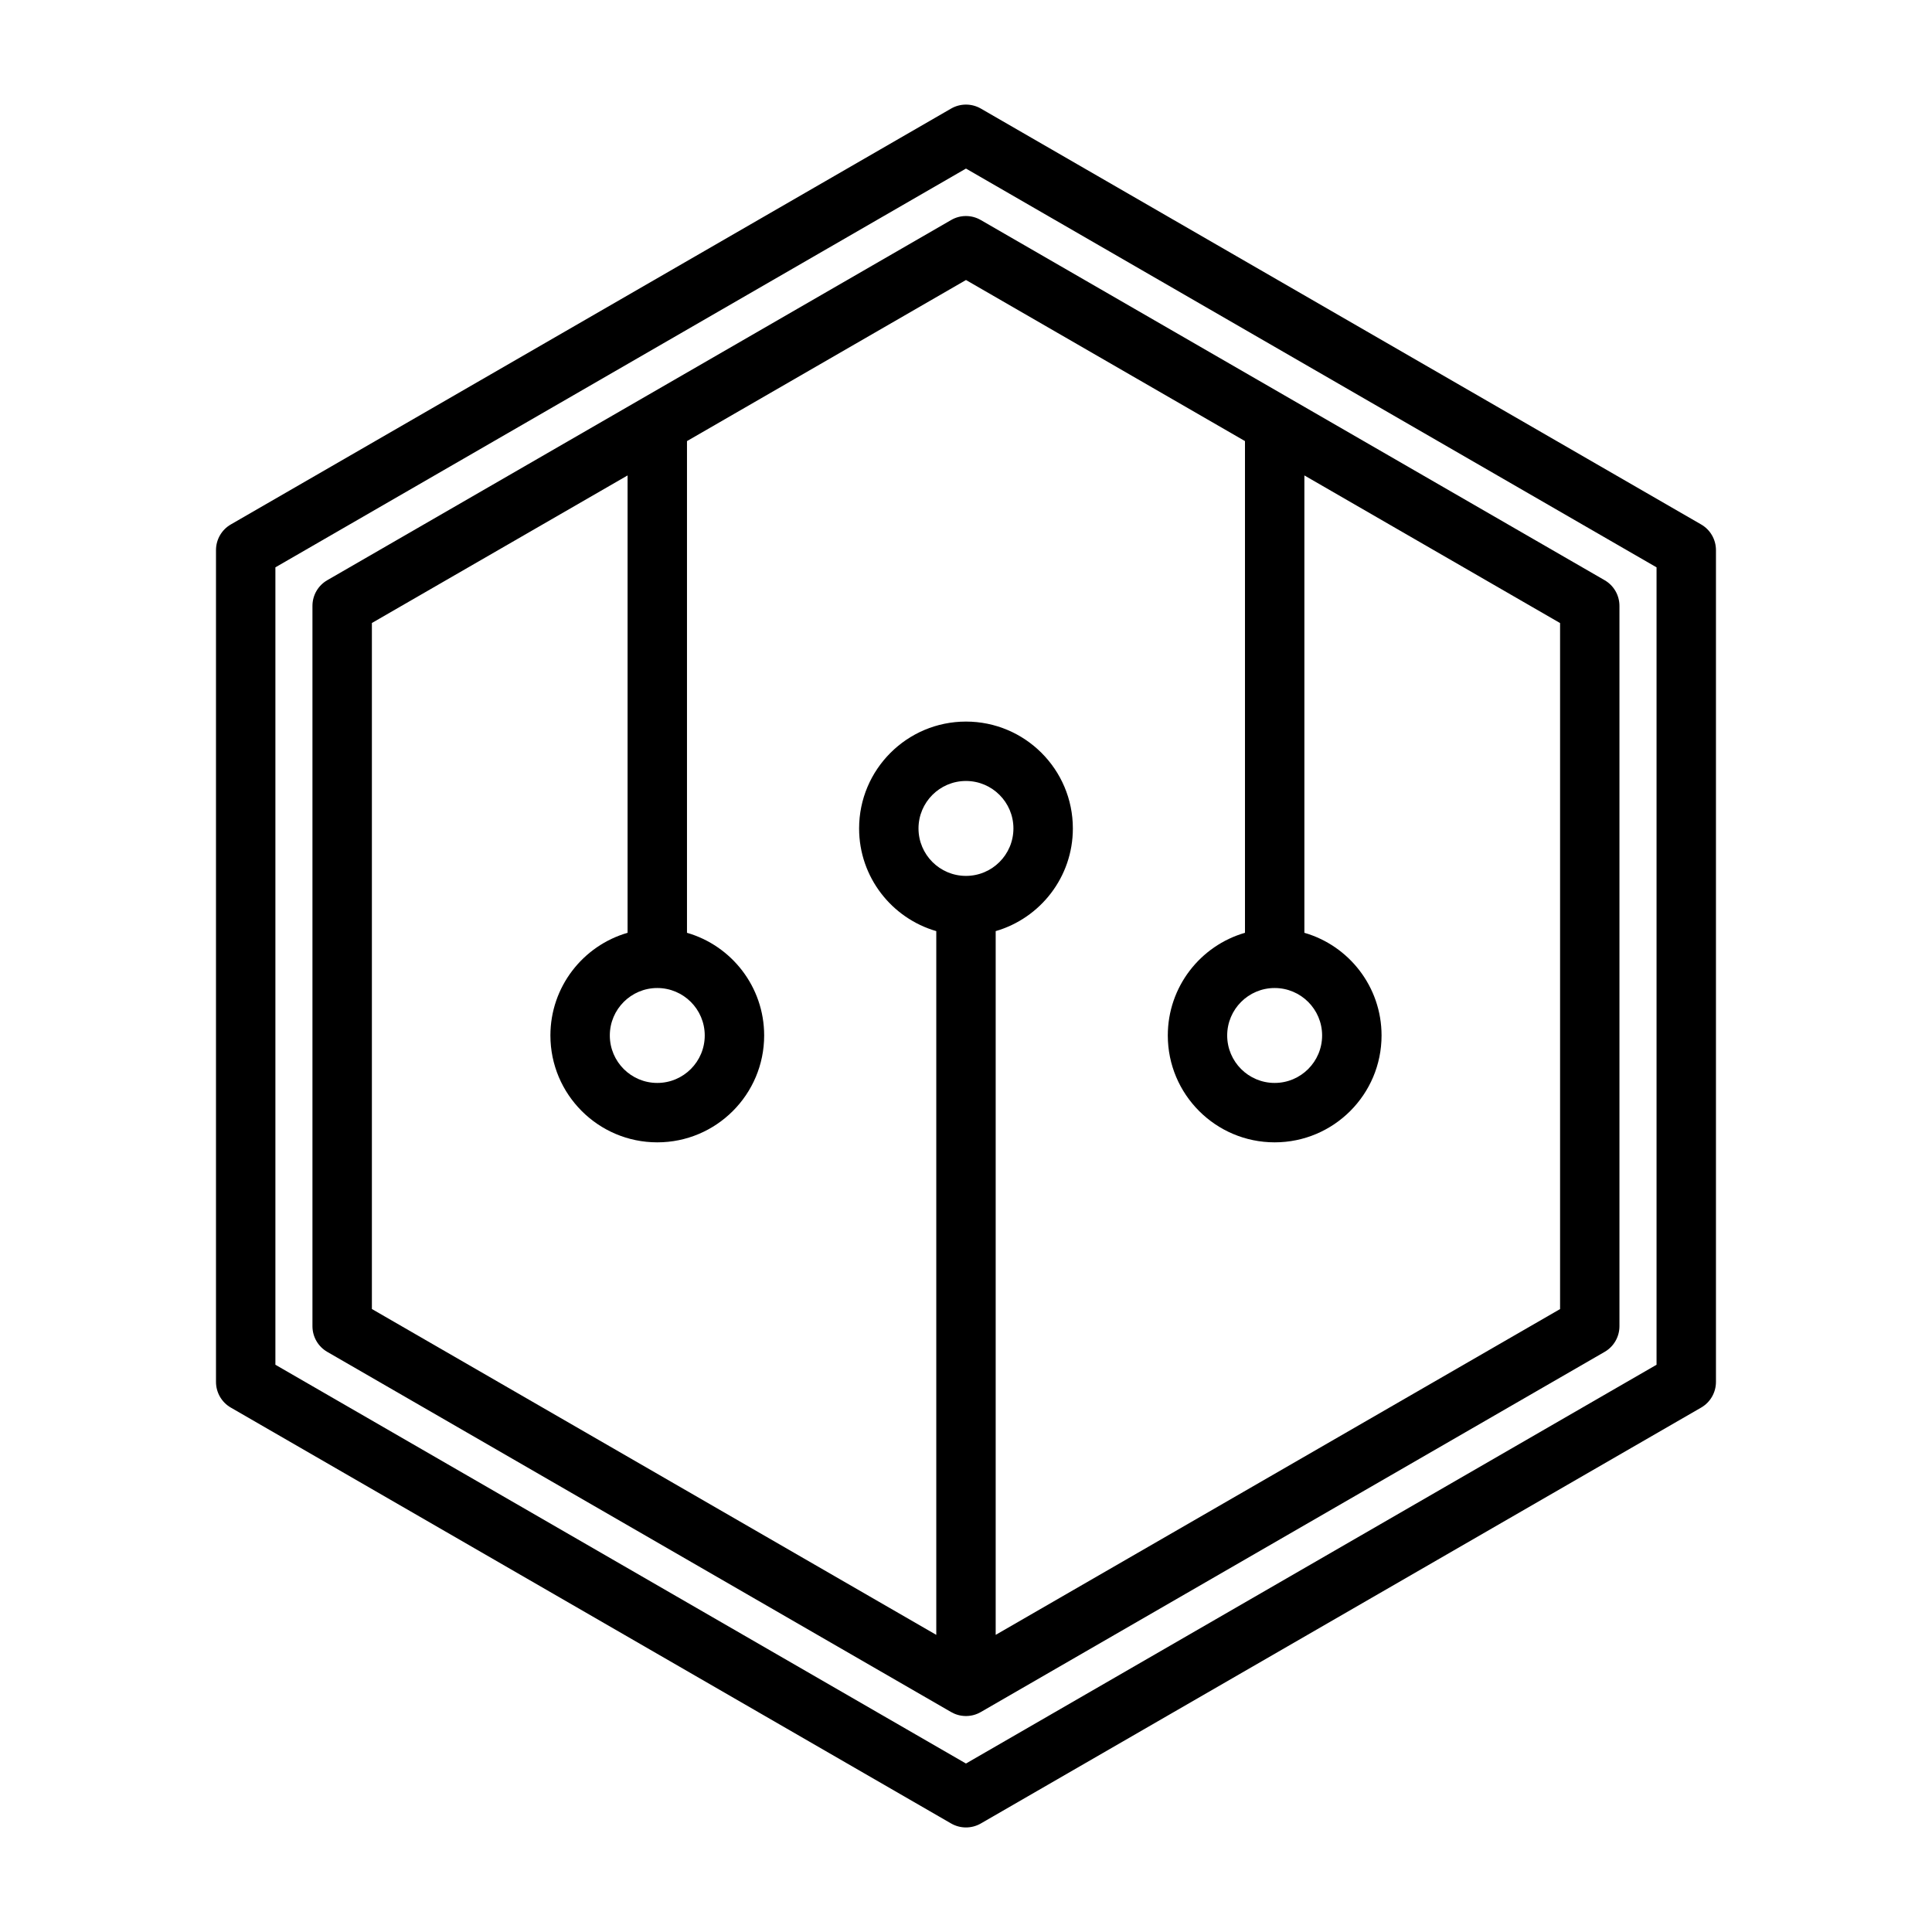 <?xml version="1.0" encoding="UTF-8"?>
<!-- Uploaded to: SVG Repo, www.svgrepo.com, Generator: SVG Repo Mixer Tools -->
<svg fill="#000000" width="800px" height="800px" version="1.1" viewBox="144 144 512 512" xmlns="http://www.w3.org/2000/svg">
 <path d="m403.93 172.77c-2.441-1.402-5.434-1.402-7.871 0l-190.88 110.21c-2.441 1.402-3.938 4-3.938 6.816v220.42c0 2.816 1.496 5.414 3.938 6.816l190.88 110.21c2.441 1.402 5.434 1.402 7.871 0l190.88-110.21c2.441-1.402 3.938-4 3.938-6.816v-220.42c0-2.816-1.496-5.414-3.938-6.816zm-3.938 15.902 183.01 105.68v211.32l-183.01 105.68-183.01-105.68v-211.32zm-3.969 409.02c1.133 0.66 2.441 1.055 3.84 1.07h0.25c1.402-0.016 2.707-0.41 3.84-1.07l165.28-95.426c2.441-1.402 3.938-4 3.938-6.816v-190.88c0-2.816-1.496-5.414-3.938-6.816l-165.31-95.441c-2.441-1.418-5.434-1.418-7.871 0l-165.31 95.441c-2.441 1.402-3.938 4-3.938 6.816v190.88c0 2.816 1.496 5.414 3.938 6.816l165.28 95.426zm-69.965-336.8v130.31c11.809 3.402 20.453 14.312 20.453 27.207 0 15.633-12.691 28.324-28.324 28.324-15.633 0-28.324-12.691-28.324-28.324 0-12.895 8.645-23.805 20.453-27.207v-121.21l-67.762 39.109v181.8l149.57 86.355v-186.5c-11.809-3.418-20.453-14.312-20.453-27.207 0-15.633 12.691-28.324 28.324-28.324s28.324 12.691 28.324 28.324c0 12.895-8.645 23.789-20.453 27.207v186.5l149.57-86.34v-181.8l-67.762-39.125v121.21c11.809 3.402 20.453 14.312 20.453 27.207 0 15.633-12.691 28.324-28.324 28.324-15.633 0-28.324-12.691-28.324-28.324 0-12.895 8.645-23.805 20.453-27.207v-130.31l-73.934-42.684-73.934 42.684zm143.16 157.52c0-6.941 5.637-12.578 12.578-12.578 6.941 0 12.578 5.637 12.578 12.578s-5.637 12.578-12.578 12.578c-6.941 0-12.578-5.637-12.578-12.578zm-163.61 0c0-6.941 5.637-12.578 12.578-12.578s12.578 5.637 12.578 12.578-5.637 12.578-12.578 12.578-12.578-5.637-12.578-12.578zm106.96-54.867c0 6.941-5.637 12.578-12.578 12.578s-12.578-5.637-12.578-12.578c0-6.941 5.637-12.578 12.578-12.578s12.578 5.637 12.578 12.578z" fill-rule="evenodd"/>
</svg>